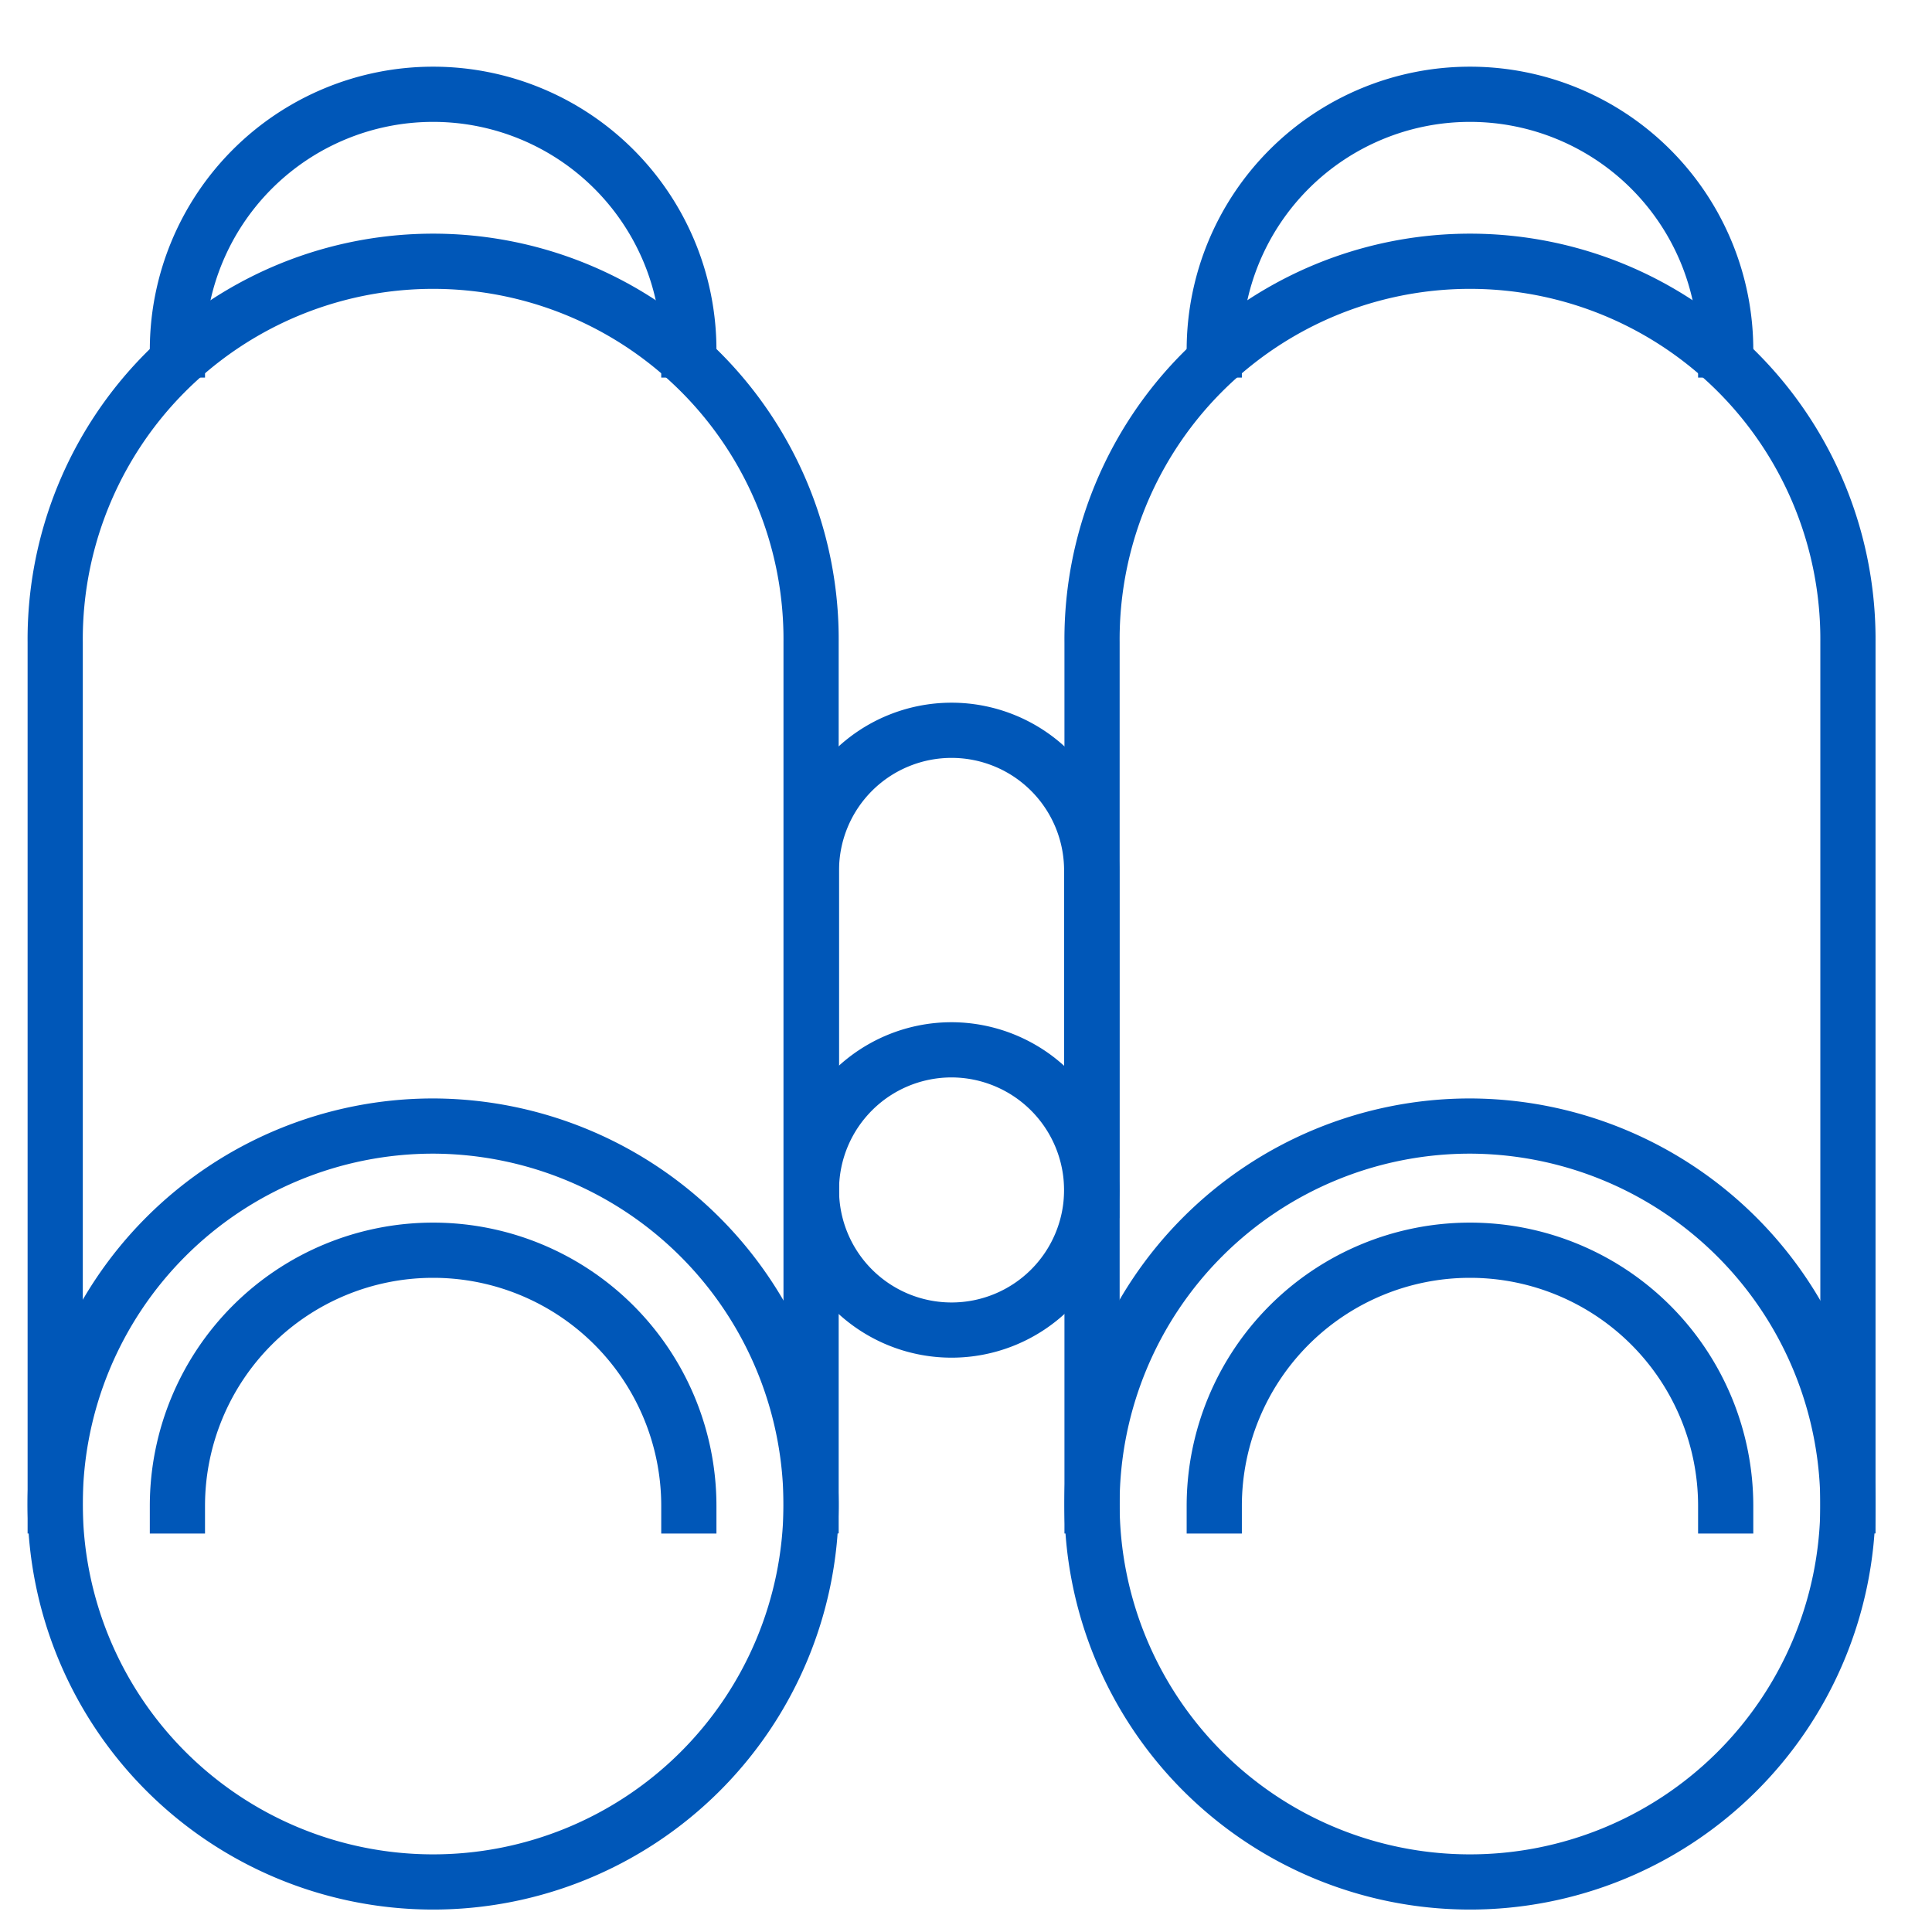 <svg xmlns="http://www.w3.org/2000/svg" xmlns:xlink="http://www.w3.org/1999/xlink" width="70" height="70" viewBox="0 0 70 70">
  <defs>
    <clipPath id="clip-path-icon">
      <rect width="70" height="70"/>
    </clipPath>
  </defs>
  <g id="path-icon" clip-path="url(#clip-path-icon)">
    <g id="Group_203674" data-name="Group 203674" transform="translate(-6383.886 173.681)">
      <path id="Path_48828" data-name="Path 48828" d="M200.84,313a9.265,9.265,0,1,1,18.53,0" transform="translate(6189.474 -474)" fill="none" stroke="#0057b8" stroke-linecap="square" stroke-miterlimit="10" stroke-width="2"/>
      <path id="Path_48829" data-name="Path 48829" d="M193.886,358.385V327.1a13.694,13.694,0,1,1,27.387,0v31.283" transform="translate(6192 -477.504)" fill="none" stroke="#0057b8" stroke-linecap="square" stroke-miterlimit="10" stroke-width="2"/>
      <path id="Path_48830" data-name="Path 48830" d="M221.273,376.228a13.694,13.694,0,1,1-13.694-13.764A13.729,13.729,0,0,1,221.273,376.228Z" transform="translate(6192 -495.346)" fill="none" stroke="#0057b8" stroke-linecap="square" stroke-miterlimit="10" stroke-width="2"/>
      <path id="Path_48831" data-name="Path 48831" d="M200.84,378.767a9.265,9.265,0,1,1,18.53,0" transform="translate(6189.474 -497.885)" fill="none" stroke="#0057b8" stroke-linecap="square" stroke-miterlimit="10" stroke-width="2"/>
      <path id="Path_48832" data-name="Path 48832" d="M236.914,356.61v-11.6a5.077,5.077,0,1,1,10.154,0v11.6" transform="translate(6176.372 -487.154)" fill="none" stroke="#0057b8" stroke-linecap="square" stroke-miterlimit="10" stroke-width="2"/>
      <path id="Path_48833" data-name="Path 48833" d="M247.068,363.225a5.077,5.077,0,1,1-5.077-5.1A5.089,5.089,0,0,1,247.068,363.225Z" transform="translate(6176.372 -493.769)" fill="none" stroke="#0057b8" stroke-linecap="square" stroke-miterlimit="10" stroke-width="2"/>
      <path id="Path_48834" data-name="Path 48834" d="M259.833,313a9.265,9.265,0,1,1,18.53,0" transform="translate(6168.048 -474)" fill="none" stroke="#0057b8" stroke-linecap="square" stroke-miterlimit="10" stroke-width="2"/>
      <path id="Path_48835" data-name="Path 48835" d="M252.879,358.385V327.1a13.694,13.694,0,1,1,27.387,0v31.283" transform="translate(6170.574 -477.504)" fill="none" stroke="#0057b8" stroke-linecap="square" stroke-miterlimit="10" stroke-width="2"/>
      <path id="Path_48836" data-name="Path 48836" d="M280.266,376.228a13.694,13.694,0,1,1-13.694-13.764A13.729,13.729,0,0,1,280.266,376.228Z" transform="translate(6170.574 -495.346)" fill="none" stroke="#0057b8" stroke-linecap="square" stroke-miterlimit="10" stroke-width="2"/>
      <path id="Path_48837" data-name="Path 48837" d="M259.833,378.767a9.265,9.265,0,1,1,18.53,0" transform="translate(6168.048 -497.885)" fill="none" stroke="#0057b8" stroke-linecap="square" stroke-miterlimit="10" stroke-width="2"/>
    </g>
  </g>
</svg>
